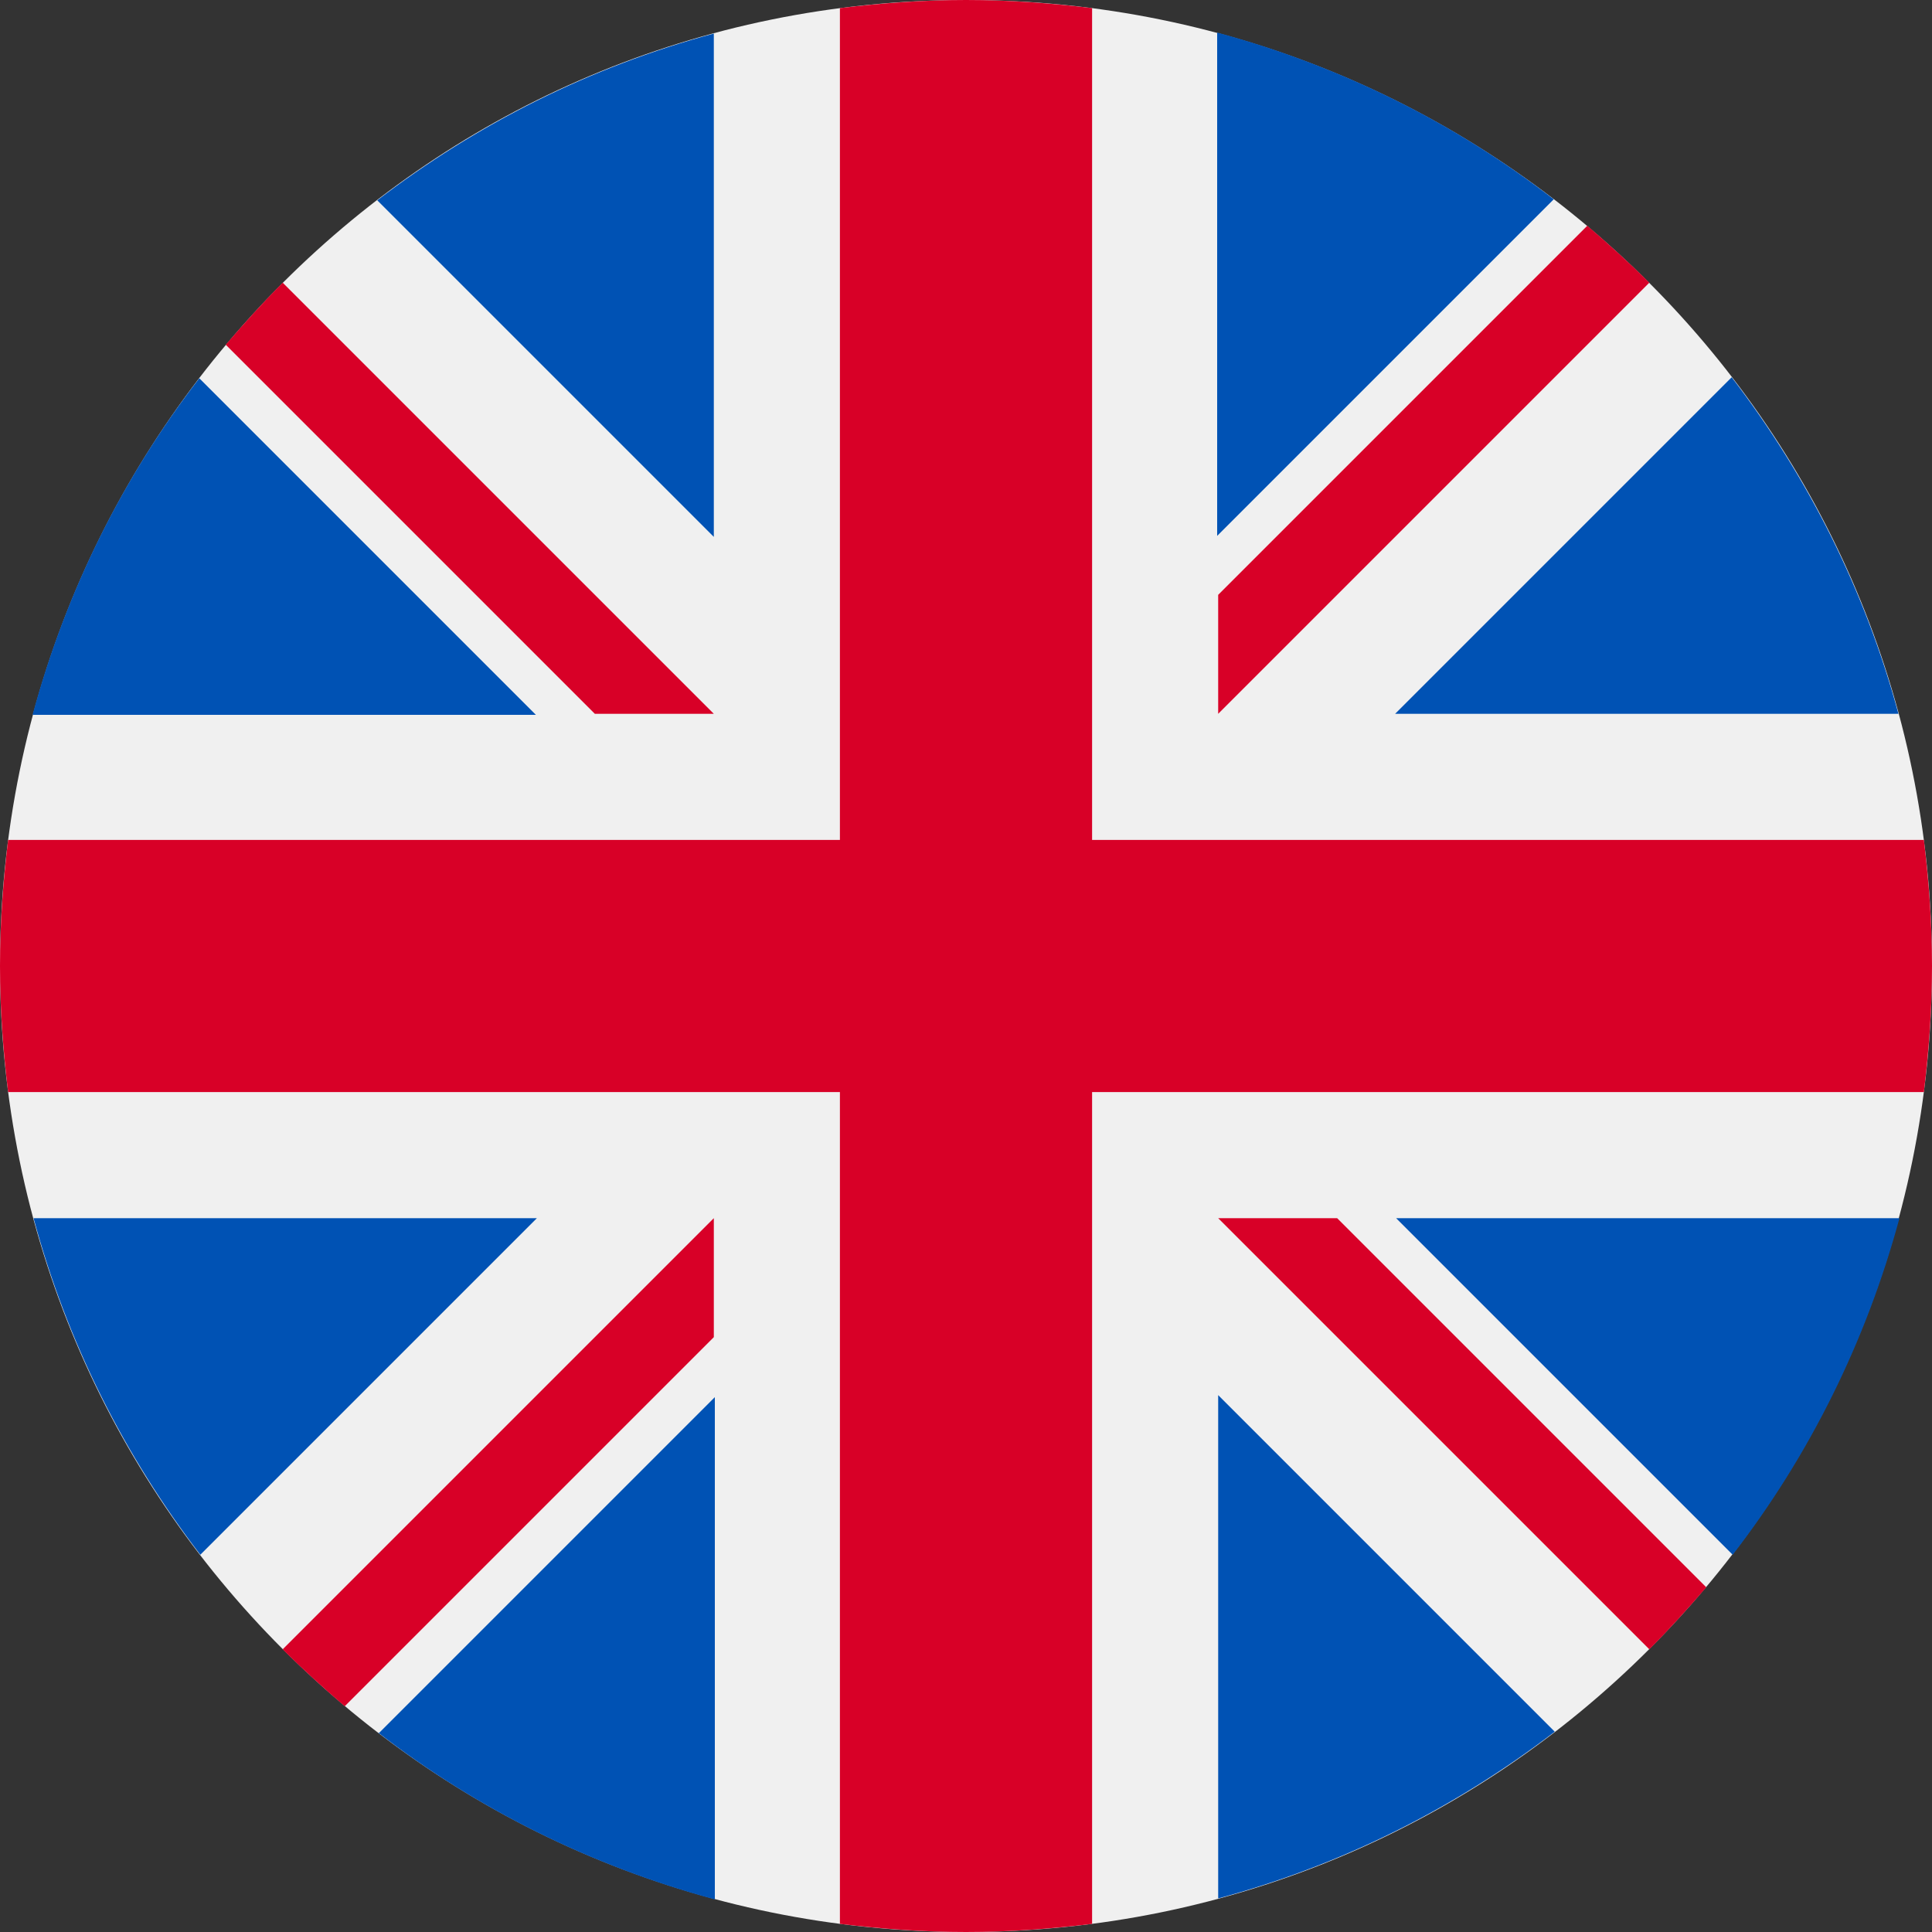 <?xml version="1.0" encoding="UTF-8"?><svg id="Layer_2" xmlns="http://www.w3.org/2000/svg" xmlns:xlink="http://www.w3.org/1999/xlink" viewBox="0 0 19 19"><rect x="0" y="0" width="19" height="19" fill="#333333" stroke="none"/><defs><style>.cls-1{fill:none;}.cls-2{clip-path:url(#clippath);}.cls-3{fill:#0052b4;}.cls-4{fill:#f0f0f0;}.cls-5{fill:#d80027;}</style><clipPath id="clippath"><rect class="cls-1" width="19" height="19"/></clipPath></defs><g id="Layer_1-2"><g class="cls-2"><g><path class="cls-4" d="M9.5,19c5.25,0,9.5-4.25,9.5-9.5S14.75,0,9.5,0,0,4.25,0,9.5s4.25,9.5,9.5,9.5Z"/><path class="cls-3" d="M1.96,3.72c-.75,.97-1.31,2.09-1.64,3.31H5.27L1.96,3.72Z"/><path class="cls-3" d="M18.67,7.02c-.33-1.22-.89-2.33-1.64-3.31l-3.31,3.31h4.94Z"/><path class="cls-3" d="M.33,11.98c.33,1.22,.89,2.33,1.64,3.31l3.31-3.31H.33Z"/><path class="cls-3" d="M15.28,1.96c-.97-.75-2.09-1.31-3.31-1.64V5.27l3.31-3.31Z"/><path class="cls-3" d="M3.72,17.04c.97,.75,2.09,1.31,3.31,1.64v-4.94l-3.31,3.31Z"/><path class="cls-3" d="M7.02,.33c-1.22,.33-2.33,.89-3.31,1.64l3.31,3.31V.33Z"/><path class="cls-3" d="M11.98,18.67c1.22-.33,2.33-.89,3.31-1.64l-3.31-3.31v4.94Z"/><path class="cls-3" d="M13.73,11.98l3.31,3.31c.75-.97,1.31-2.09,1.64-3.31h-4.94Z"/><path class="cls-5" d="M18.92,8.26H10.74V.08c-.41-.05-.82-.08-1.24-.08s-.83,.03-1.24,.08V8.26H.08c-.05,.41-.08,.82-.08,1.24s.03,.83,.08,1.24H8.26v8.18c.41,.05,.82,.08,1.24,.08s.83-.03,1.24-.08V10.74h8.18c.05-.41,.08-.82,.08-1.24s-.03-.83-.08-1.24h0Z"/><path class="cls-5" d="M11.98,11.98l4.24,4.24c.19-.19,.38-.4,.56-.61l-3.63-3.63h-1.17Z"/><path class="cls-5" d="M7.02,11.98h0l-4.24,4.24c.19,.19,.4,.38,.61,.56l3.63-3.63v-1.17Z"/><path class="cls-5" d="M7.02,7.02h0S2.78,2.78,2.78,2.78c-.19,.19-.38,.4-.56,.61l3.63,3.63h1.17Z"/><path class="cls-5" d="M11.98,7.02l4.24-4.24c-.19-.19-.4-.38-.61-.56l-3.63,3.63v1.17Z"/></g></g></g></svg>